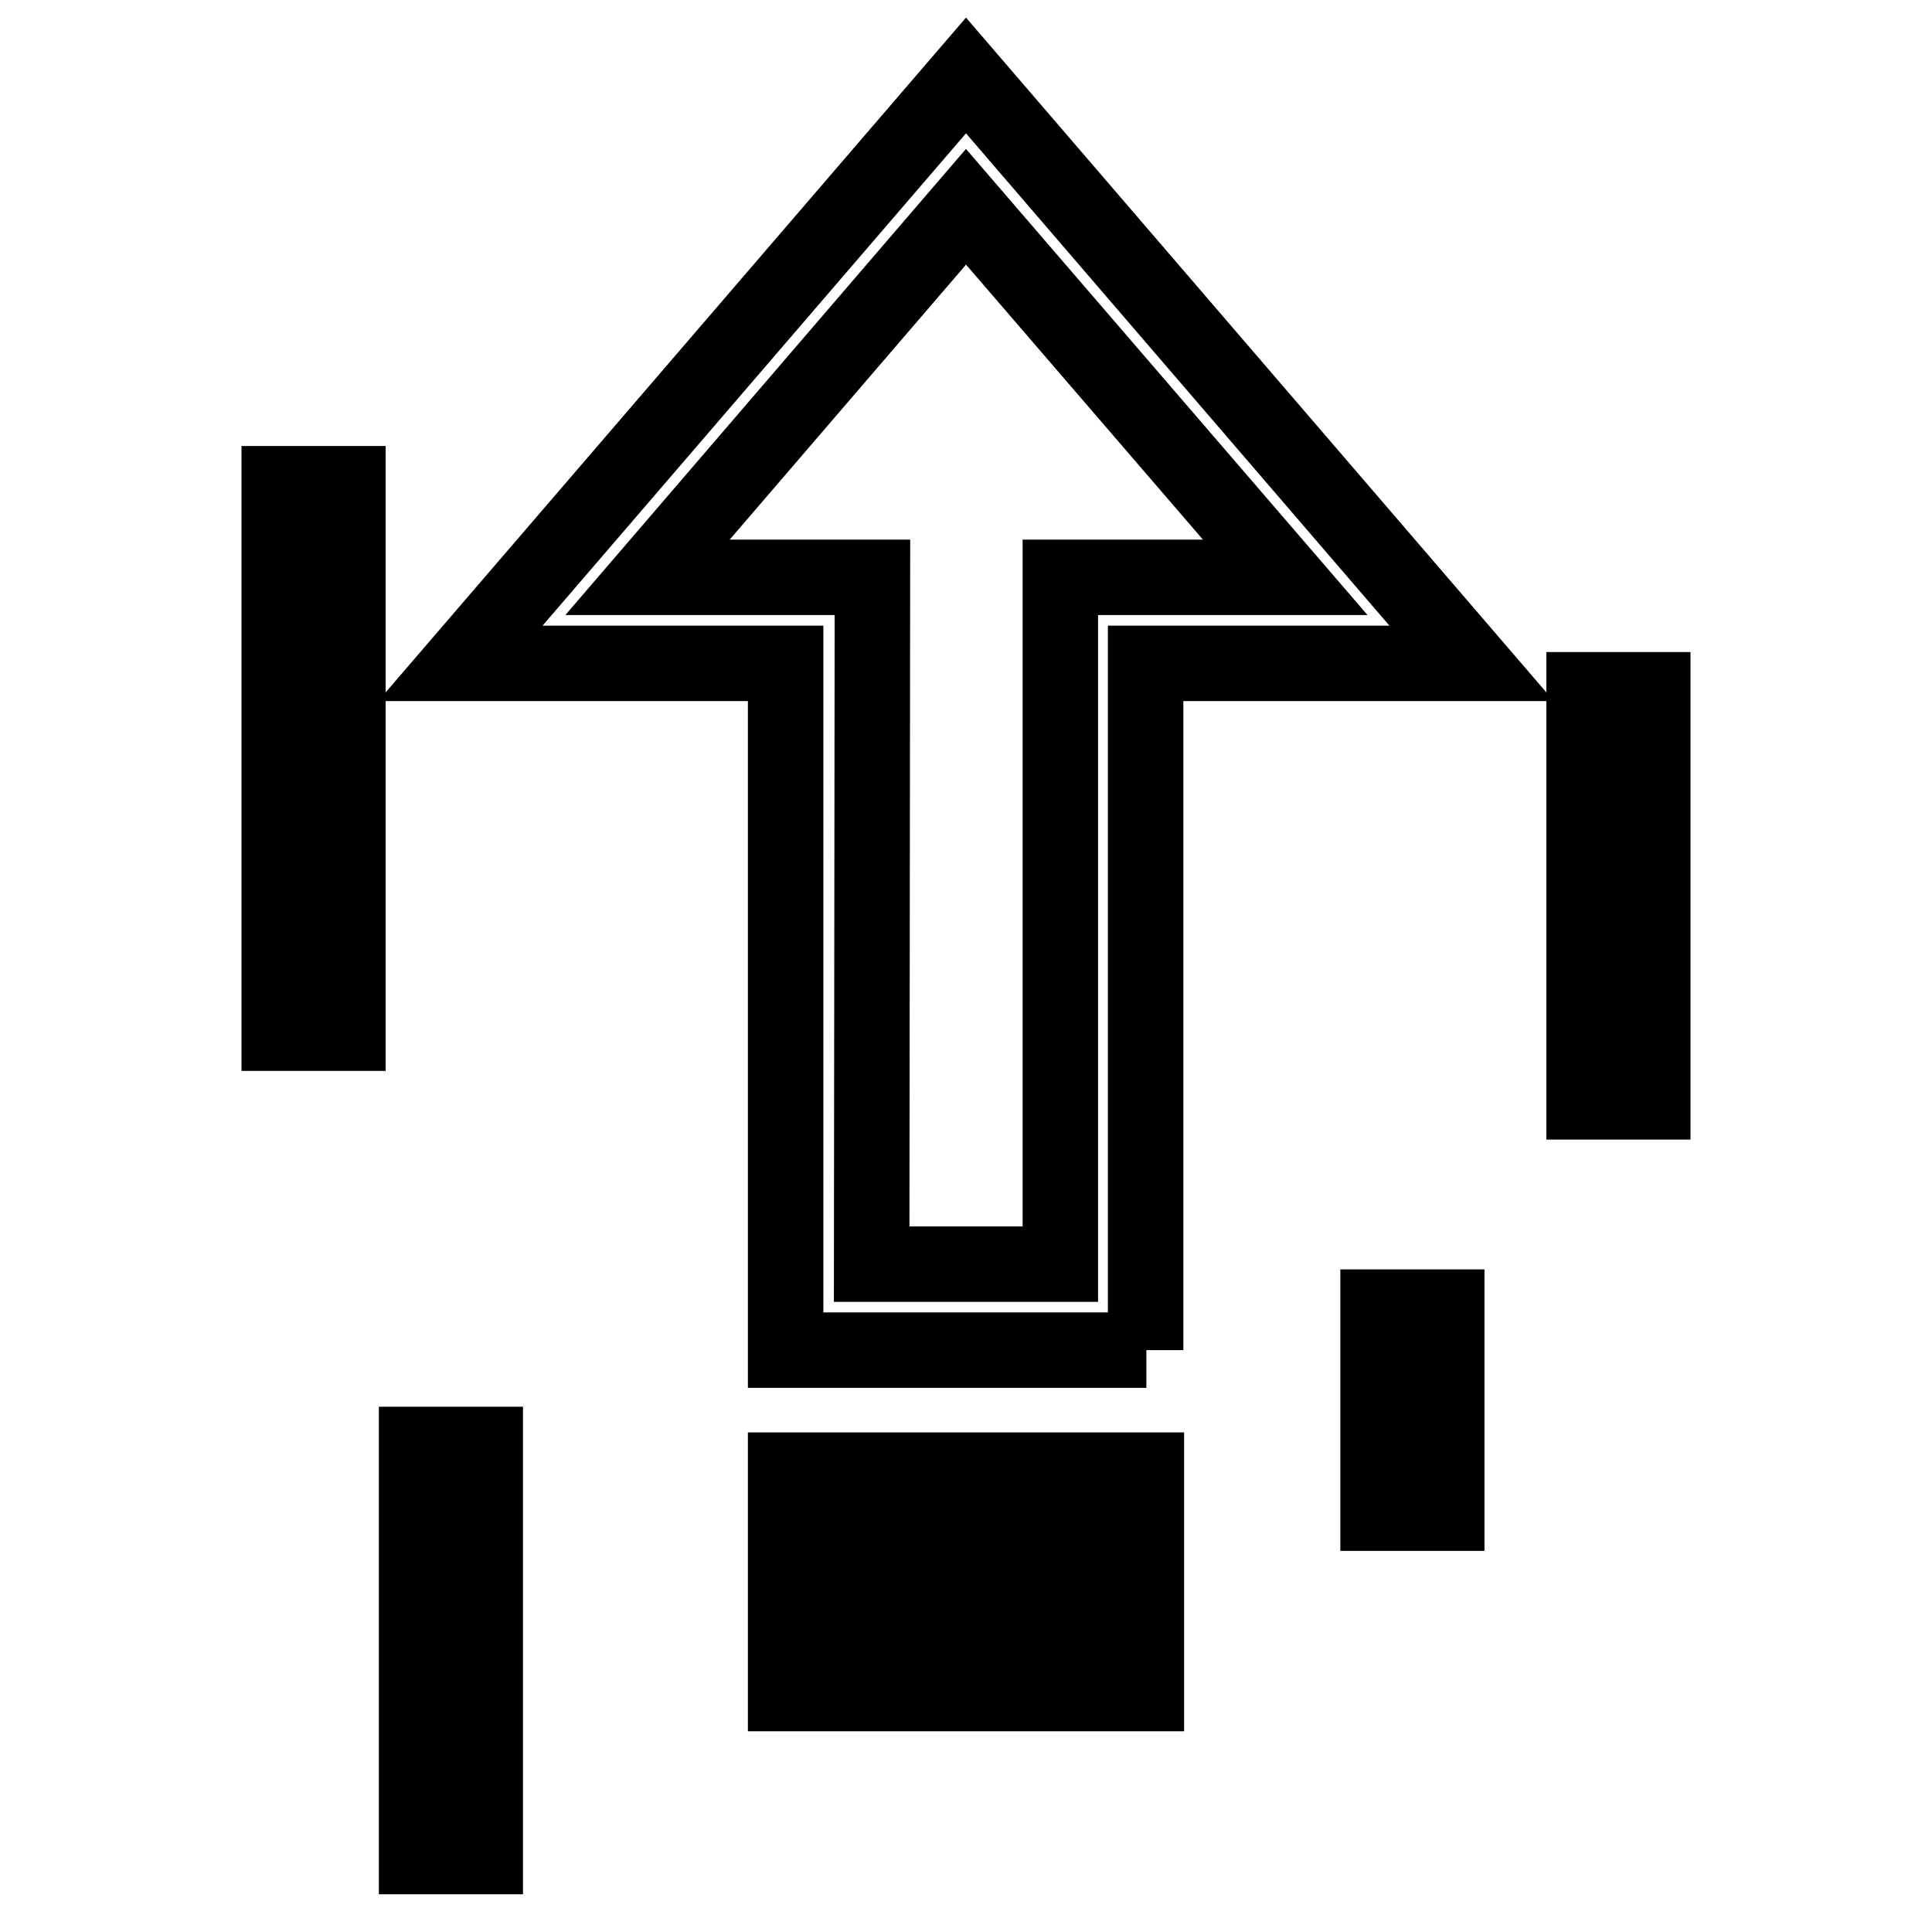 <?xml version="1.0" encoding="utf-8"?>
<!-- Svg Vector Icons : http://www.onlinewebfonts.com/icon -->
<!DOCTYPE svg PUBLIC "-//W3C//DTD SVG 1.1//EN" "http://www.w3.org/Graphics/SVG/1.1/DTD/svg11.dtd">
<svg version="1.1" xmlns="http://www.w3.org/2000/svg" xmlns:xlink="http://www.w3.org/1999/xlink" x="0px" y="0px" viewBox="0 0 256 256" enable-background="new 0 0 256 256" xml:space="preserve">
<g> <path stroke-width="10" fill-opacity="0" stroke="#000000"  d="M151.9,178.9h-47.8v-91H61L128,10l67,77.9h-43.2V178.9z M115.5,167.5h25v-91h29.8L128,27.4L85.8,76.5h29.8 L115.5,167.5L115.5,167.5z M151.9,224.4h-47.8v-29.6h47.8V224.4z M112.9,214.6h30.1v-10h-30.1V214.6z"/> <path stroke-width="10" fill-opacity="0" stroke="#000000"  d="M55.2,191.4h9.1V246h-9.1V191.4z M209.9,91.4h9.1v54.6h-9.1V91.4z M182.6,173.2h9.1v27.3h-9.1V173.2z  M37,64.1h9.1v72.8H37V64.1z"/></g>
</svg>